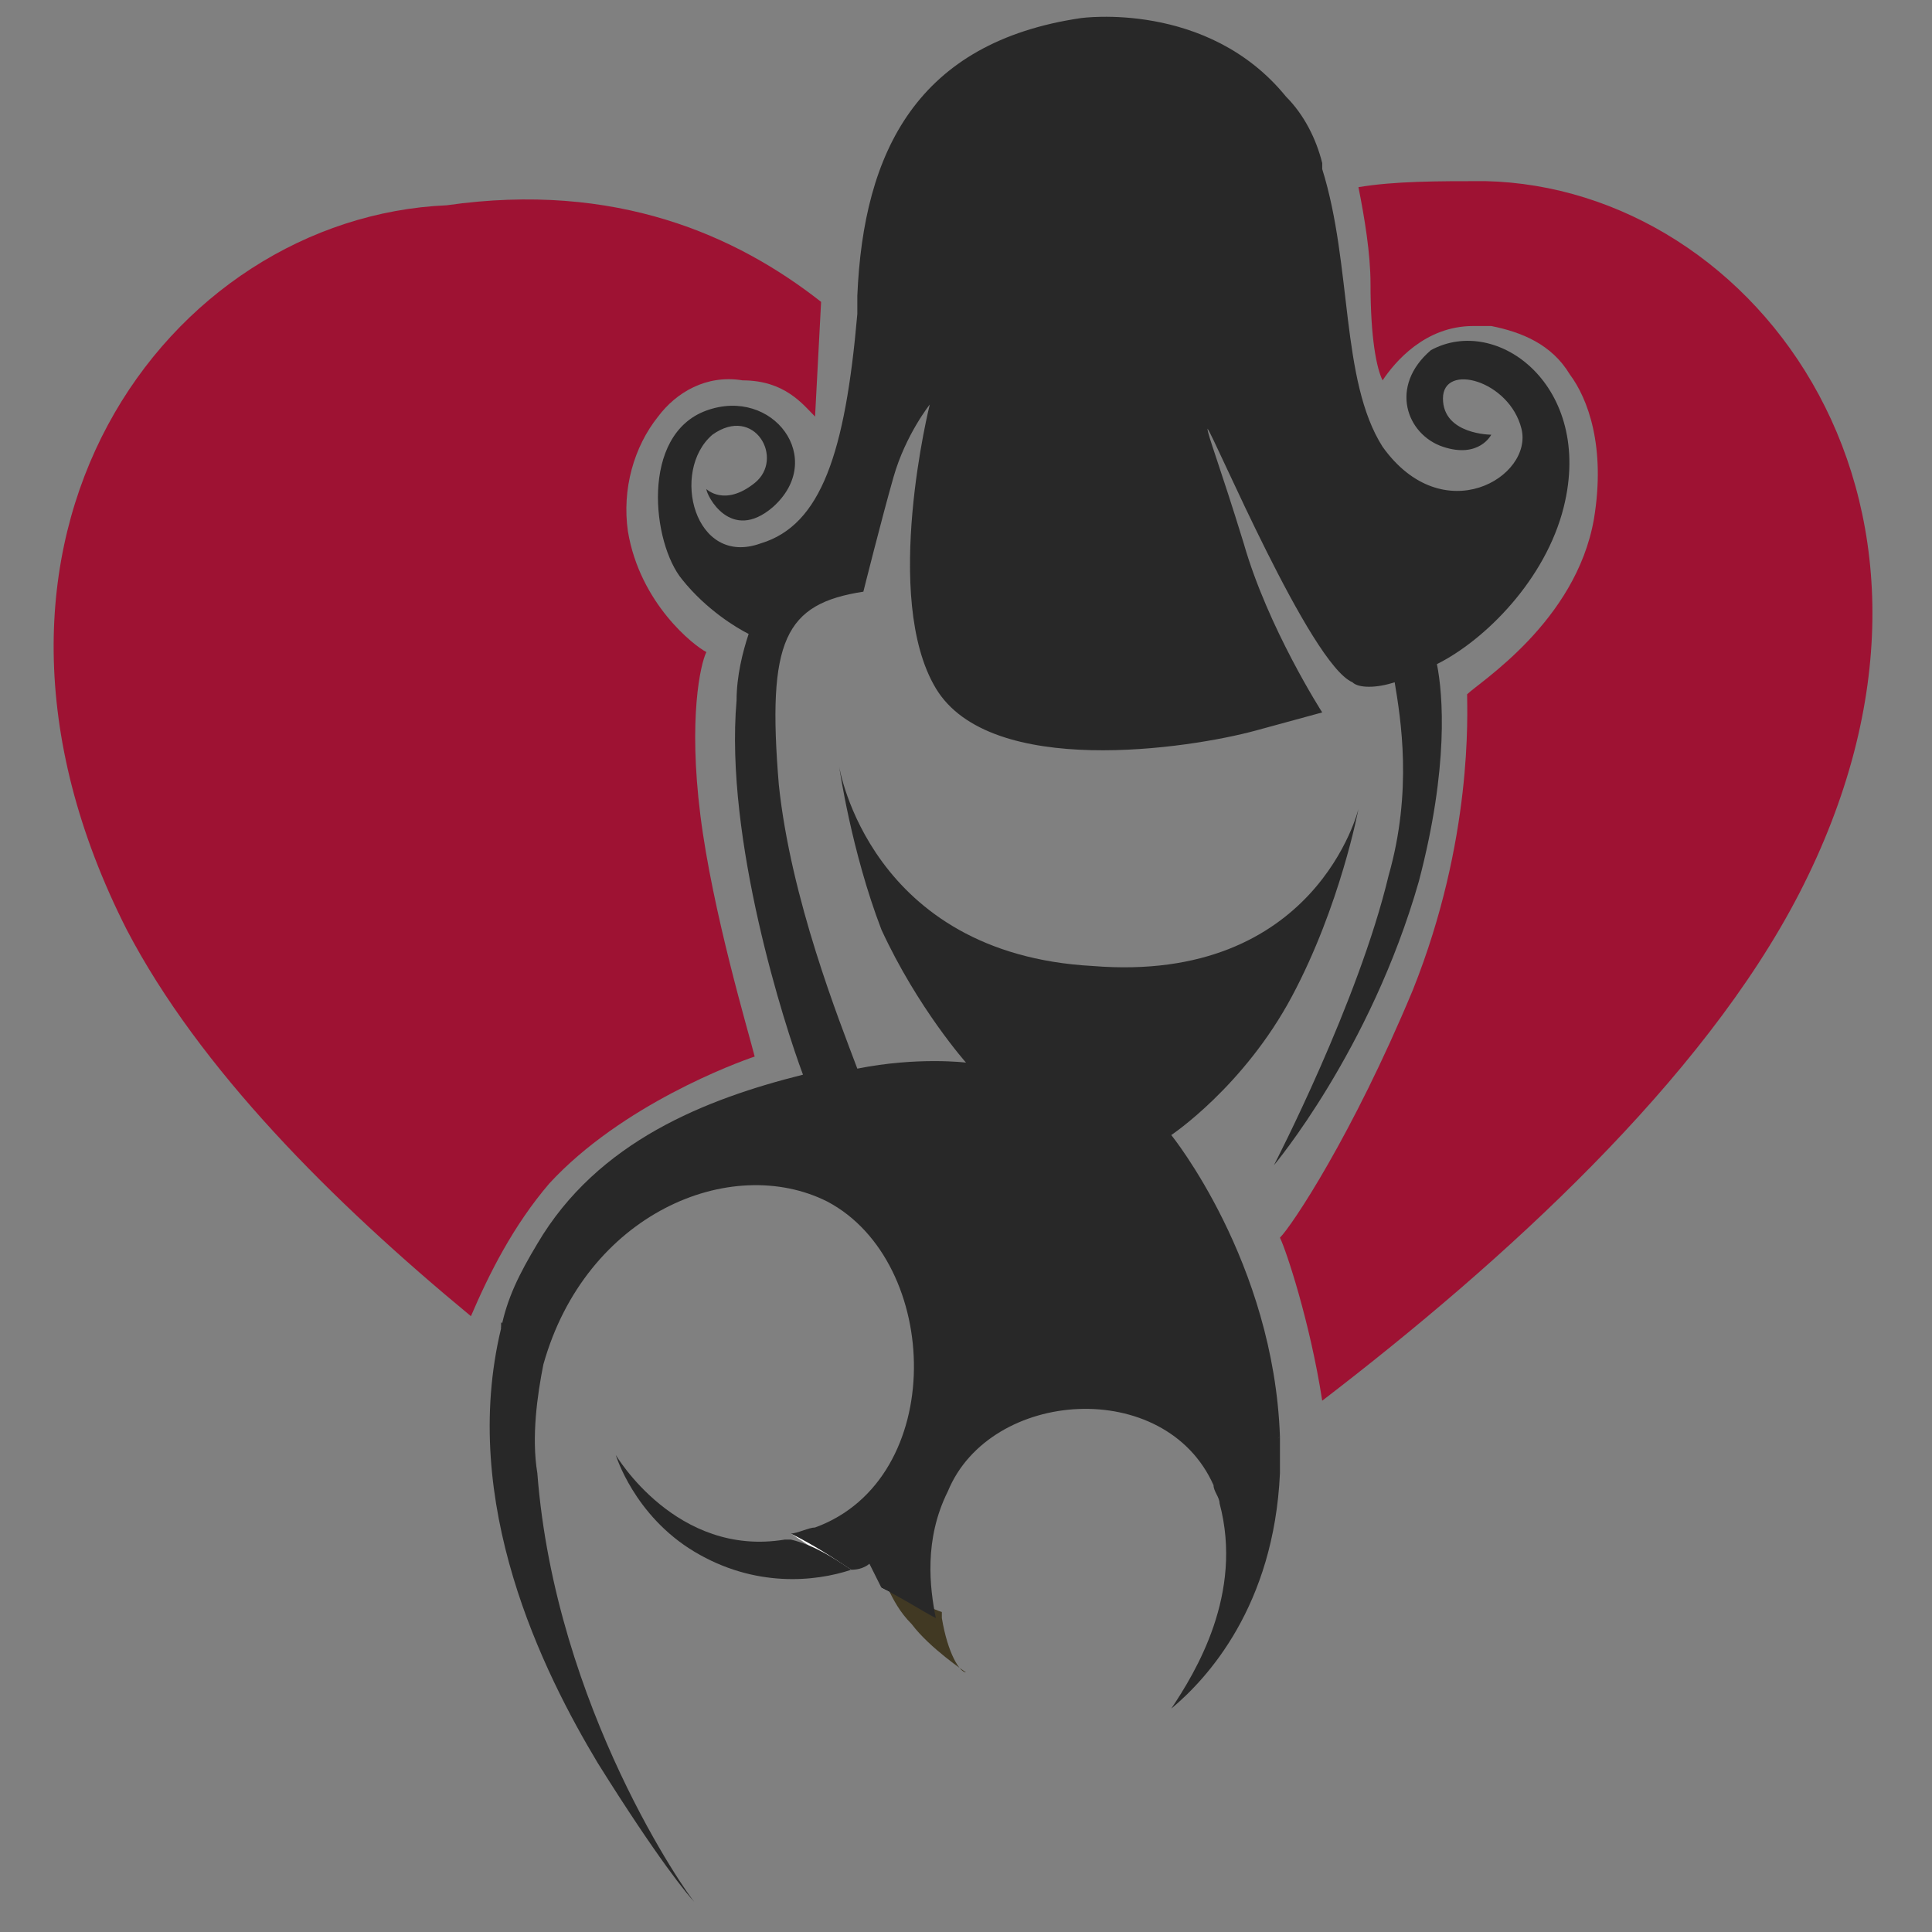 <?xml version="1.0" encoding="utf-8"?>
<!-- Generator: Adobe Illustrator 24.1.0, SVG Export Plug-In . SVG Version: 6.00 Build 0)  -->
<svg version="1.1" id="Layer_1" xmlns="http://www.w3.org/2000/svg" xmlns:xlink="http://www.w3.org/1999/xlink" x="0px" y="0px"
	 width="32px" height="32px" viewBox="0 0 32 32" style="enable-background:new 0 0 32 32;" xml:space="preserve">
<rect x="0" y="0" width="32" height="32" fill="#808080" stroke="none"/>
<style type="text/css">
	.st0{fill:#9E1233;}
	.st1{fill:#FFFFFF;}
	.st2{fill:#282828;}
	.st3{fill:#413923;}
</style>
<g>
	<g>
		<path class="st0" d="M13.6,5l-0.1,1.9c-0.2-0.2-0.5-0.6-1.2-0.6c-0.6-0.1-1.1,0.2-1.4,0.6c-0.4,0.5-0.6,1.2-0.5,1.9
			c0.2,1.2,1.1,1.9,1.3,2c-0.1,0.2-0.3,1.1-0.1,2.7c0.2,1.6,0.8,3.6,0.9,4c-0.3,0.1-2.2,0.8-3.4,2.1c-0.6,0.7-1,1.5-1.3,2.2
			c-2.3-1.9-4.5-4.1-5.7-6.4c-3.3-6.5,0.7-11.8,5.3-12C10.2,3,12.2,3.9,13.6,5z"/>
		<path class="st0" d="M29.8,14.8c-1.6,3.1-4.9,6.1-7.9,8.4c-0.2-1.3-0.6-2.5-0.7-2.7c0.2-0.2,1.2-1.7,2.2-4.1
			c1-2.5,0.9-4.6,0.9-4.9c0.2-0.2,1.8-1.2,2.1-2.9c0.2-1.2-0.1-2-0.4-2.4c-0.3-0.5-0.8-0.7-1.3-0.8c-0.1,0-0.2,0-0.3,0
			c-0.8,0-1.3,0.6-1.5,0.9c-0.1-0.2-0.2-0.7-0.2-1.6c0-0.5-0.1-1.1-0.2-1.6c0.6-0.1,1.3-0.1,2.1-0.1C29.1,3.1,33.1,8.4,29.8,14.8z"
			/>
		<path class="st1" d="M8.3,22C8.3,22,8.3,22.1,8.3,22c0.2,0.3,0.5,0.4,0.7,0.6c0,0,0,0,0-0.1C8.8,22.4,8.6,22.2,8.3,22z M13.1,25.4
			C13.1,25.4,13.1,25.4,13.1,25.4c0.3,0.2,0.6,0.4,0.9,0.6c0,0,0.1,0,0.1,0C13.8,25.8,13.5,25.6,13.1,25.4z M15.5,26.7
			c-0.2-0.1-0.5-0.3-0.9-0.5c0,0,0,0.1,0,0.1C15,26.5,15.3,26.7,15.5,26.7C15.5,26.8,15.5,26.8,15.5,26.7z M21.2,23.7
			c-0.4,0.3-0.8,0.6-1.1,0.8c0,0,0,0,0,0.1C20.5,24.3,20.9,24.1,21.2,23.7C21.2,23.8,21.2,23.7,21.2,23.7z"/>
		<g>
			<path class="st2" d="M11.5,31.5c-0.1-0.1-0.6-0.7-1.6-2.3c-0.9-1.5-2.3-4.3-1.6-7.2c0,0,0,0,0-0.1c0.2,0.2,0.5,0.4,0.7,0.6
				c0,0,0,0,0,0.1c-0.1,0.5-0.2,1.2-0.1,1.8C9.2,28.3,11.4,31.4,11.5,31.5z"/>
			<path class="st2" d="M14.1,26C14.1,26,14.1,26,14.1,26c-0.6,0.2-1.6,0.3-2.6-0.3c-1-0.6-1.3-1.6-1.3-1.6s1,1.7,2.8,1.4
				c0,0,0.1,0,0.1,0C13.5,25.6,13.8,25.8,14.1,26z"/>
			<path class="st3" d="M16,27.7c0,0-0.6-0.4-0.9-0.8c-0.2-0.2-0.3-0.4-0.4-0.6c0,0,0-0.1,0-0.1c0.3,0.2,0.6,0.4,0.9,0.5
				c0,0,0,0.1,0,0.1C15.7,27.4,15.9,27.7,16,27.7z"/>
			<path class="st2" d="M21.2,23.8c0,0.2,0,0.4,0,0.6c-0.1,2.2-1.2,3.4-1.8,3.9c0.4-0.6,1.2-1.9,0.8-3.4c0-0.1-0.1-0.2-0.1-0.3
				c0,0,0,0,0-0.1C20.5,24.3,20.8,24,21.2,23.8C21.2,23.7,21.2,23.8,21.2,23.8z"/>
			<path class="st2" d="M25.9,8.4c-0.3,1.2-1.3,2.2-2.1,2.6c0.1,0.5,0.2,1.7-0.3,3.6c-0.8,2.8-2.4,4.7-2.4,4.7s1.4-2.7,1.9-4.8
				c0.4-1.4,0.2-2.6,0.1-3.2c-0.3,0.1-0.6,0.1-0.7,0c-0.7-0.3-2.3-4.1-2.4-4.2c0,0.1,0.2,0.6,0.6,1.9c0.4,1.4,1.3,2.8,1.3,2.8
				s0,0-1.1,0.3c-1.1,0.3-4.4,0.8-5.3-0.7c-0.9-1.5-0.1-4.7-0.1-4.7S15,7.2,14.8,7.9c-0.2,0.7-0.5,1.9-0.5,1.9
				C13,10,12.7,10.6,12.9,13c0.2,1.9,1,3.9,1.3,4.7c1-0.2,1.8-0.1,1.8-0.1s-0.8-0.9-1.4-2.2c-0.5-1.3-0.7-2.7-0.7-2.7
				s0.5,3.1,4.2,3.3c3.7,0.3,4.4-2.6,4.4-2.6s-0.3,1.6-1.1,3.1c-0.8,1.5-2,2.3-2,2.3s1.7,2.1,1.8,5c-0.4,0.3-0.8,0.6-1.1,0.8
				c-0.8-1.8-3.7-1.6-4.4,0.1c-0.4,0.8-0.3,1.6-0.2,2.1c-0.2-0.1-0.5-0.3-0.9-0.5c-0.1-0.2-0.2-0.4-0.2-0.4s-0.1,0.1-0.3,0.1
				c-0.3-0.2-0.6-0.4-1-0.6c0.1,0,0.3-0.1,0.4-0.1c2.2-0.8,2.1-4.4,0.2-5.4c-1.6-0.8-4,0.2-4.7,2.7c-0.2-0.2-0.5-0.4-0.7-0.6
				c0.1-0.5,0.3-0.9,0.6-1.4c1-1.7,2.8-2.4,4.4-2.8C13,17,12,13.9,12.2,11.6c0-0.4,0.1-0.8,0.2-1.1c-0.2-0.1-0.7-0.4-1.1-0.9
				c-0.5-0.6-0.7-2.4,0.4-2.8c1.1-0.4,2,0.8,1.1,1.6c-0.7,0.6-1.1-0.2-1.1-0.3c0,0,0.3,0.3,0.8-0.1c0.5-0.4,0-1.3-0.7-0.8
				c-0.7,0.6-0.3,2.2,0.8,1.8c1-0.3,1.4-1.5,1.6-3.8c0,0,0,0,0-0.1c0-0.1,0-0.1,0-0.2c0.1-2.4,1-4.2,3.7-4.6c0,0,2.1-0.3,3.4,1.3
				c0.3,0.3,0.5,0.7,0.6,1.1c0,0,0,0,0,0.1c0.5,1.6,0.3,3.5,1,4.6c1,1.4,2.5,0.5,2.3-0.3c-0.2-0.8-1.3-1.1-1.3-0.5s0.8,0.6,0.8,0.6
				s-0.2,0.4-0.8,0.2c-0.6-0.2-0.9-1-0.2-1.6C24.8,5.2,26.4,6.4,25.9,8.4z"/>
		</g>
	</g>
</g>
</svg>
